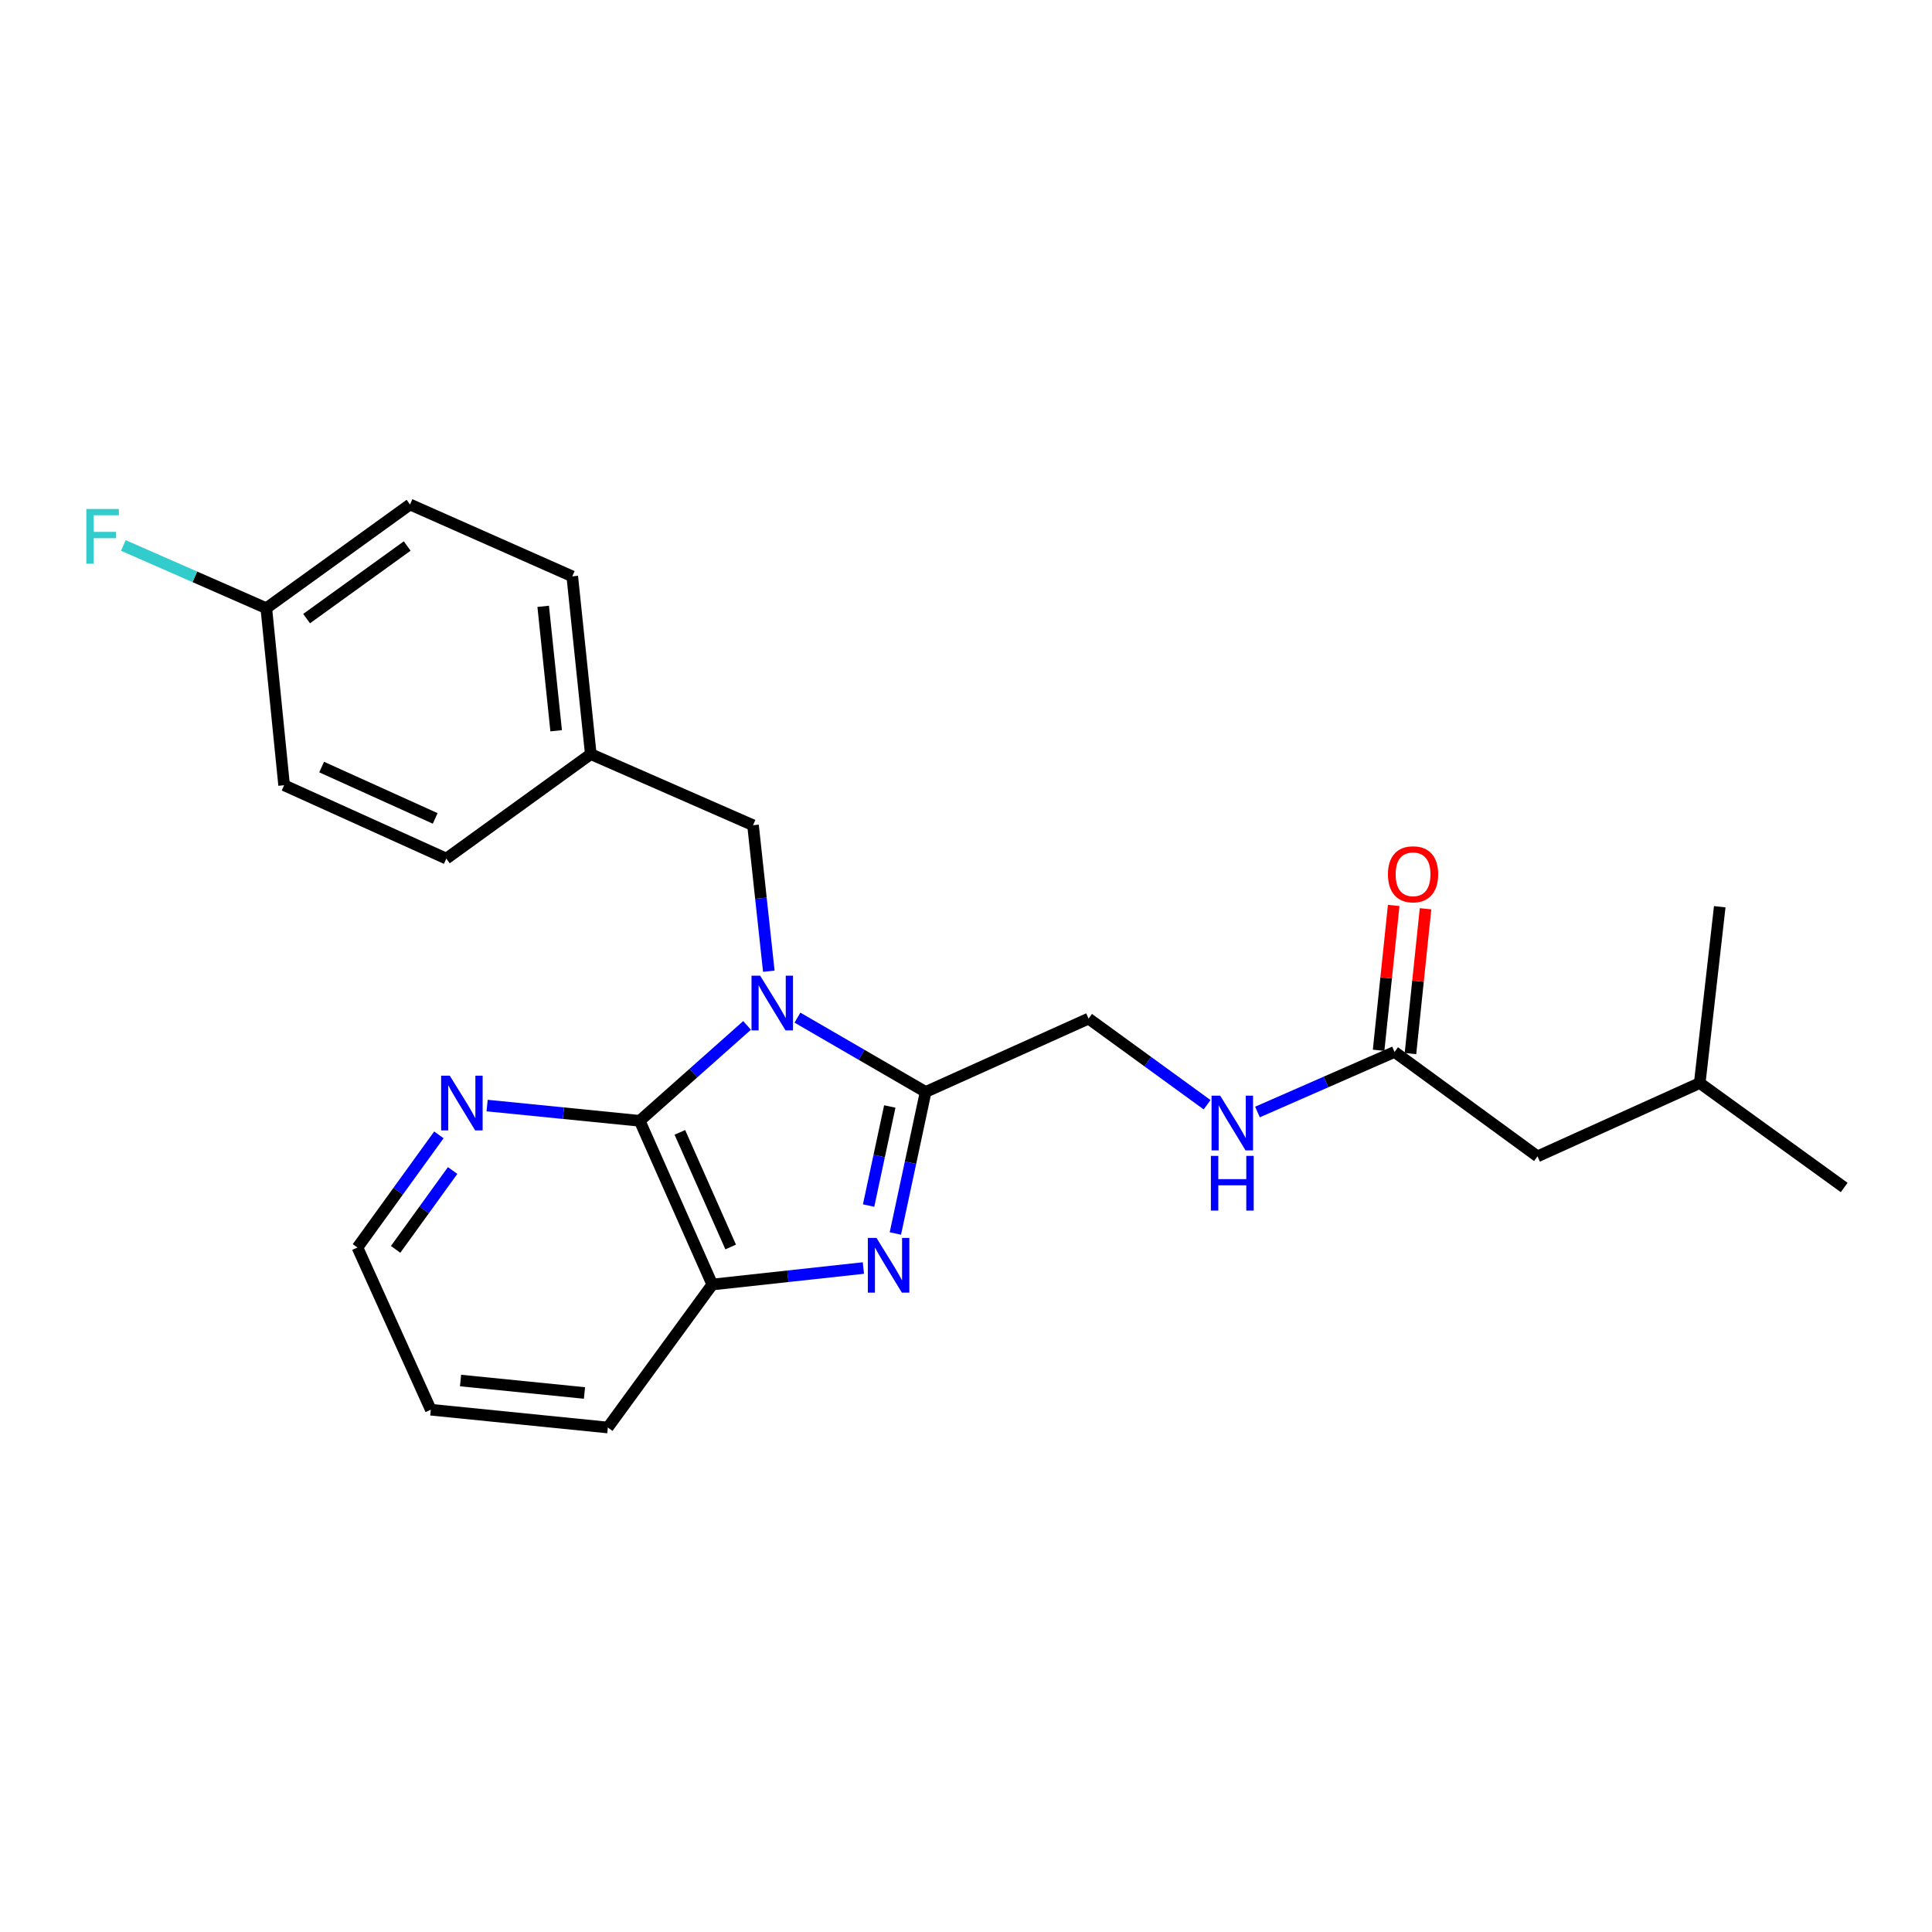 <?xml version='1.0' encoding='iso-8859-1'?>
<svg version='1.1' baseProfile='full'
              xmlns='http://www.w3.org/2000/svg'
                      xmlns:rdkit='http://www.rdkit.org/xml'
                      xmlns:xlink='http://www.w3.org/1999/xlink'
                  xml:space='preserve'
width='1000px' height='1000px' viewBox='0 0 1000 1000'>
<!-- END OF HEADER -->
<rect style='opacity:1.0;fill:#FFFFFF;stroke:none' width='1000' height='1000' x='0' y='0'> </rect>
<path class='bond-0' d='M 412.755,526.728 L 445.933,545.959' style='fill:none;fill-rule:evenodd;stroke:#0000FF;stroke-width:6px;stroke-linecap:butt;stroke-linejoin:miter;stroke-opacity:1' />
<path class='bond-0' d='M 445.933,545.959 L 479.11,565.19' style='fill:none;fill-rule:evenodd;stroke:#000000;stroke-width:6px;stroke-linecap:butt;stroke-linejoin:miter;stroke-opacity:1' />
<path class='bond-2' d='M 386.686,530.752 L 358.896,555.439' style='fill:none;fill-rule:evenodd;stroke:#0000FF;stroke-width:6px;stroke-linecap:butt;stroke-linejoin:miter;stroke-opacity:1' />
<path class='bond-2' d='M 358.896,555.439 L 331.106,580.126' style='fill:none;fill-rule:evenodd;stroke:#000000;stroke-width:6px;stroke-linecap:butt;stroke-linejoin:miter;stroke-opacity:1' />
<path class='bond-4' d='M 397.939,502.699 L 393.852,464.919' style='fill:none;fill-rule:evenodd;stroke:#0000FF;stroke-width:6px;stroke-linecap:butt;stroke-linejoin:miter;stroke-opacity:1' />
<path class='bond-4' d='M 393.852,464.919 L 389.766,427.139' style='fill:none;fill-rule:evenodd;stroke:#000000;stroke-width:6px;stroke-linecap:butt;stroke-linejoin:miter;stroke-opacity:1' />
<path class='bond-1' d='M 479.11,565.19 L 471.278,601.819' style='fill:none;fill-rule:evenodd;stroke:#000000;stroke-width:6px;stroke-linecap:butt;stroke-linejoin:miter;stroke-opacity:1' />
<path class='bond-1' d='M 471.278,601.819 L 463.446,638.449' style='fill:none;fill-rule:evenodd;stroke:#0000FF;stroke-width:6px;stroke-linecap:butt;stroke-linejoin:miter;stroke-opacity:1' />
<path class='bond-1' d='M 460.551,572.713 L 455.069,598.353' style='fill:none;fill-rule:evenodd;stroke:#000000;stroke-width:6px;stroke-linecap:butt;stroke-linejoin:miter;stroke-opacity:1' />
<path class='bond-1' d='M 455.069,598.353 L 449.586,623.994' style='fill:none;fill-rule:evenodd;stroke:#0000FF;stroke-width:6px;stroke-linecap:butt;stroke-linejoin:miter;stroke-opacity:1' />
<path class='bond-7' d='M 479.11,565.19 L 563.445,527.231' style='fill:none;fill-rule:evenodd;stroke:#000000;stroke-width:6px;stroke-linecap:butt;stroke-linejoin:miter;stroke-opacity:1' />
<path class='bond-24' d='M 446.894,656.326 L 407.786,660.596' style='fill:none;fill-rule:evenodd;stroke:#0000FF;stroke-width:6px;stroke-linecap:butt;stroke-linejoin:miter;stroke-opacity:1' />
<path class='bond-24' d='M 407.786,660.596 L 368.678,664.866' style='fill:none;fill-rule:evenodd;stroke:#000000;stroke-width:6px;stroke-linecap:butt;stroke-linejoin:miter;stroke-opacity:1' />
<path class='bond-3' d='M 331.106,580.126 L 368.678,664.866' style='fill:none;fill-rule:evenodd;stroke:#000000;stroke-width:6px;stroke-linecap:butt;stroke-linejoin:miter;stroke-opacity:1' />
<path class='bond-3' d='M 351.895,586.119 L 378.195,645.437' style='fill:none;fill-rule:evenodd;stroke:#000000;stroke-width:6px;stroke-linecap:butt;stroke-linejoin:miter;stroke-opacity:1' />
<path class='bond-5' d='M 331.106,580.126 L 291.615,576.183' style='fill:none;fill-rule:evenodd;stroke:#000000;stroke-width:6px;stroke-linecap:butt;stroke-linejoin:miter;stroke-opacity:1' />
<path class='bond-5' d='M 291.615,576.183 L 252.125,572.239' style='fill:none;fill-rule:evenodd;stroke:#0000FF;stroke-width:6px;stroke-linecap:butt;stroke-linejoin:miter;stroke-opacity:1' />
<path class='bond-18' d='M 368.678,664.866 L 314.613,738.878' style='fill:none;fill-rule:evenodd;stroke:#000000;stroke-width:6px;stroke-linecap:butt;stroke-linejoin:miter;stroke-opacity:1' />
<path class='bond-10' d='M 389.766,427.139 L 305.79,390.332' style='fill:none;fill-rule:evenodd;stroke:#000000;stroke-width:6px;stroke-linecap:butt;stroke-linejoin:miter;stroke-opacity:1' />
<path class='bond-19' d='M 227.168,587.403 L 206.092,616.557' style='fill:none;fill-rule:evenodd;stroke:#0000FF;stroke-width:6px;stroke-linecap:butt;stroke-linejoin:miter;stroke-opacity:1' />
<path class='bond-19' d='M 206.092,616.557 L 185.016,645.712' style='fill:none;fill-rule:evenodd;stroke:#000000;stroke-width:6px;stroke-linecap:butt;stroke-linejoin:miter;stroke-opacity:1' />
<path class='bond-19' d='M 234.279,605.86 L 219.526,626.268' style='fill:none;fill-rule:evenodd;stroke:#0000FF;stroke-width:6px;stroke-linecap:butt;stroke-linejoin:miter;stroke-opacity:1' />
<path class='bond-19' d='M 219.526,626.268 L 204.772,646.677' style='fill:none;fill-rule:evenodd;stroke:#000000;stroke-width:6px;stroke-linecap:butt;stroke-linejoin:miter;stroke-opacity:1' />
<path class='bond-6' d='M 721.81,544.479 L 686.338,560.027' style='fill:none;fill-rule:evenodd;stroke:#000000;stroke-width:6px;stroke-linecap:butt;stroke-linejoin:miter;stroke-opacity:1' />
<path class='bond-6' d='M 686.338,560.027 L 650.867,575.574' style='fill:none;fill-rule:evenodd;stroke:#0000FF;stroke-width:6px;stroke-linecap:butt;stroke-linejoin:miter;stroke-opacity:1' />
<path class='bond-9' d='M 730.053,545.337 L 733.957,507.857' style='fill:none;fill-rule:evenodd;stroke:#000000;stroke-width:6px;stroke-linecap:butt;stroke-linejoin:miter;stroke-opacity:1' />
<path class='bond-9' d='M 733.957,507.857 L 737.861,470.377' style='fill:none;fill-rule:evenodd;stroke:#FF0000;stroke-width:6px;stroke-linecap:butt;stroke-linejoin:miter;stroke-opacity:1' />
<path class='bond-9' d='M 713.567,543.62 L 717.471,506.14' style='fill:none;fill-rule:evenodd;stroke:#000000;stroke-width:6px;stroke-linecap:butt;stroke-linejoin:miter;stroke-opacity:1' />
<path class='bond-9' d='M 717.471,506.14 L 721.375,468.66' style='fill:none;fill-rule:evenodd;stroke:#FF0000;stroke-width:6px;stroke-linecap:butt;stroke-linejoin:miter;stroke-opacity:1' />
<path class='bond-11' d='M 721.81,544.479 L 795.812,598.535' style='fill:none;fill-rule:evenodd;stroke:#000000;stroke-width:6px;stroke-linecap:butt;stroke-linejoin:miter;stroke-opacity:1' />
<path class='bond-8' d='M 563.445,527.231 L 594.12,549.521' style='fill:none;fill-rule:evenodd;stroke:#000000;stroke-width:6px;stroke-linecap:butt;stroke-linejoin:miter;stroke-opacity:1' />
<path class='bond-8' d='M 594.12,549.521 L 624.795,571.812' style='fill:none;fill-rule:evenodd;stroke:#0000FF;stroke-width:6px;stroke-linecap:butt;stroke-linejoin:miter;stroke-opacity:1' />
<path class='bond-14' d='M 305.79,390.332 L 231.015,444.406' style='fill:none;fill-rule:evenodd;stroke:#000000;stroke-width:6px;stroke-linecap:butt;stroke-linejoin:miter;stroke-opacity:1' />
<path class='bond-15' d='M 305.79,390.332 L 296.204,298.317' style='fill:none;fill-rule:evenodd;stroke:#000000;stroke-width:6px;stroke-linecap:butt;stroke-linejoin:miter;stroke-opacity:1' />
<path class='bond-15' d='M 287.866,378.247 L 281.155,313.837' style='fill:none;fill-rule:evenodd;stroke:#000000;stroke-width:6px;stroke-linecap:butt;stroke-linejoin:miter;stroke-opacity:1' />
<path class='bond-20' d='M 795.812,598.535 L 879.779,560.576' style='fill:none;fill-rule:evenodd;stroke:#000000;stroke-width:6px;stroke-linecap:butt;stroke-linejoin:miter;stroke-opacity:1' />
<path class='bond-12' d='M 137.839,314.801 L 212.228,261.122' style='fill:none;fill-rule:evenodd;stroke:#000000;stroke-width:6px;stroke-linecap:butt;stroke-linejoin:miter;stroke-opacity:1' />
<path class='bond-12' d='M 158.697,320.191 L 210.77,282.616' style='fill:none;fill-rule:evenodd;stroke:#000000;stroke-width:6px;stroke-linecap:butt;stroke-linejoin:miter;stroke-opacity:1' />
<path class='bond-13' d='M 137.839,314.801 L 100.841,298.563' style='fill:none;fill-rule:evenodd;stroke:#000000;stroke-width:6px;stroke-linecap:butt;stroke-linejoin:miter;stroke-opacity:1' />
<path class='bond-13' d='M 100.841,298.563 L 63.842,282.326' style='fill:none;fill-rule:evenodd;stroke:#33CCCC;stroke-width:6px;stroke-linecap:butt;stroke-linejoin:miter;stroke-opacity:1' />
<path class='bond-25' d='M 137.839,314.801 L 147.057,406.438' style='fill:none;fill-rule:evenodd;stroke:#000000;stroke-width:6px;stroke-linecap:butt;stroke-linejoin:miter;stroke-opacity:1' />
<path class='bond-16' d='M 231.015,444.406 L 147.057,406.438' style='fill:none;fill-rule:evenodd;stroke:#000000;stroke-width:6px;stroke-linecap:butt;stroke-linejoin:miter;stroke-opacity:1' />
<path class='bond-16' d='M 225.251,423.608 L 166.481,397.03' style='fill:none;fill-rule:evenodd;stroke:#000000;stroke-width:6px;stroke-linecap:butt;stroke-linejoin:miter;stroke-opacity:1' />
<path class='bond-17' d='M 296.204,298.317 L 212.228,261.122' style='fill:none;fill-rule:evenodd;stroke:#000000;stroke-width:6px;stroke-linecap:butt;stroke-linejoin:miter;stroke-opacity:1' />
<path class='bond-26' d='M 314.613,738.878 L 222.975,729.669' style='fill:none;fill-rule:evenodd;stroke:#000000;stroke-width:6px;stroke-linecap:butt;stroke-linejoin:miter;stroke-opacity:1' />
<path class='bond-26' d='M 302.524,721.004 L 238.378,714.557' style='fill:none;fill-rule:evenodd;stroke:#000000;stroke-width:6px;stroke-linecap:butt;stroke-linejoin:miter;stroke-opacity:1' />
<path class='bond-21' d='M 185.016,645.712 L 222.975,729.669' style='fill:none;fill-rule:evenodd;stroke:#000000;stroke-width:6px;stroke-linecap:butt;stroke-linejoin:miter;stroke-opacity:1' />
<path class='bond-22' d='M 879.779,560.576 L 890.139,469.325' style='fill:none;fill-rule:evenodd;stroke:#000000;stroke-width:6px;stroke-linecap:butt;stroke-linejoin:miter;stroke-opacity:1' />
<path class='bond-23' d='M 879.779,560.576 L 954.545,614.641' style='fill:none;fill-rule:evenodd;stroke:#000000;stroke-width:6px;stroke-linecap:butt;stroke-linejoin:miter;stroke-opacity:1' />
<path  class='atom-0' d='M 393.461 505.013
L 402.741 520.013
Q 403.661 521.493, 405.141 524.173
Q 406.621 526.853, 406.701 527.013
L 406.701 505.013
L 410.461 505.013
L 410.461 533.333
L 406.581 533.333
L 396.621 516.933
Q 395.461 515.013, 394.221 512.813
Q 393.021 510.613, 392.661 509.933
L 392.661 533.333
L 388.981 533.333
L 388.981 505.013
L 393.461 505.013
' fill='#0000FF'/>
<path  class='atom-2' d='M 453.668 640.742
L 462.948 655.742
Q 463.868 657.222, 465.348 659.902
Q 466.828 662.582, 466.908 662.742
L 466.908 640.742
L 470.668 640.742
L 470.668 669.062
L 466.788 669.062
L 456.828 652.662
Q 455.668 650.742, 454.428 648.542
Q 453.228 646.342, 452.868 645.662
L 452.868 669.062
L 449.188 669.062
L 449.188 640.742
L 453.668 640.742
' fill='#0000FF'/>
<path  class='atom-6' d='M 232.812 556.776
L 242.092 571.776
Q 243.012 573.256, 244.492 575.936
Q 245.972 578.616, 246.052 578.776
L 246.052 556.776
L 249.812 556.776
L 249.812 585.096
L 245.932 585.096
L 235.972 568.696
Q 234.812 566.776, 233.572 564.576
Q 232.372 562.376, 232.012 561.696
L 232.012 585.096
L 228.332 585.096
L 228.332 556.776
L 232.812 556.776
' fill='#0000FF'/>
<path  class='atom-9' d='M 631.574 567.127
L 640.854 582.127
Q 641.774 583.607, 643.254 586.287
Q 644.734 588.967, 644.814 589.127
L 644.814 567.127
L 648.574 567.127
L 648.574 595.447
L 644.694 595.447
L 634.734 579.047
Q 633.574 577.127, 632.334 574.927
Q 631.134 572.727, 630.774 572.047
L 630.774 595.447
L 627.094 595.447
L 627.094 567.127
L 631.574 567.127
' fill='#0000FF'/>
<path  class='atom-9' d='M 626.754 598.279
L 630.594 598.279
L 630.594 610.319
L 645.074 610.319
L 645.074 598.279
L 648.914 598.279
L 648.914 626.599
L 645.074 626.599
L 645.074 613.519
L 630.594 613.519
L 630.594 626.599
L 626.754 626.599
L 626.754 598.279
' fill='#0000FF'/>
<path  class='atom-10' d='M 718.396 452.525
Q 718.396 445.725, 721.756 441.925
Q 725.116 438.125, 731.396 438.125
Q 737.676 438.125, 741.036 441.925
Q 744.396 445.725, 744.396 452.525
Q 744.396 459.405, 740.996 463.325
Q 737.596 467.205, 731.396 467.205
Q 725.156 467.205, 721.756 463.325
Q 718.396 459.445, 718.396 452.525
M 731.396 464.005
Q 735.716 464.005, 738.036 461.125
Q 740.396 458.205, 740.396 452.525
Q 740.396 446.965, 738.036 444.165
Q 735.716 441.325, 731.396 441.325
Q 727.076 441.325, 724.716 444.125
Q 722.396 446.925, 722.396 452.525
Q 722.396 458.245, 724.716 461.125
Q 727.076 464.005, 731.396 464.005
' fill='#FF0000'/>
<path  class='atom-14' d='M 44.689 263.455
L 61.529 263.455
L 61.529 266.695
L 48.489 266.695
L 48.489 275.295
L 60.089 275.295
L 60.089 278.575
L 48.489 278.575
L 48.489 291.775
L 44.689 291.775
L 44.689 263.455
' fill='#33CCCC'/>
</svg>
